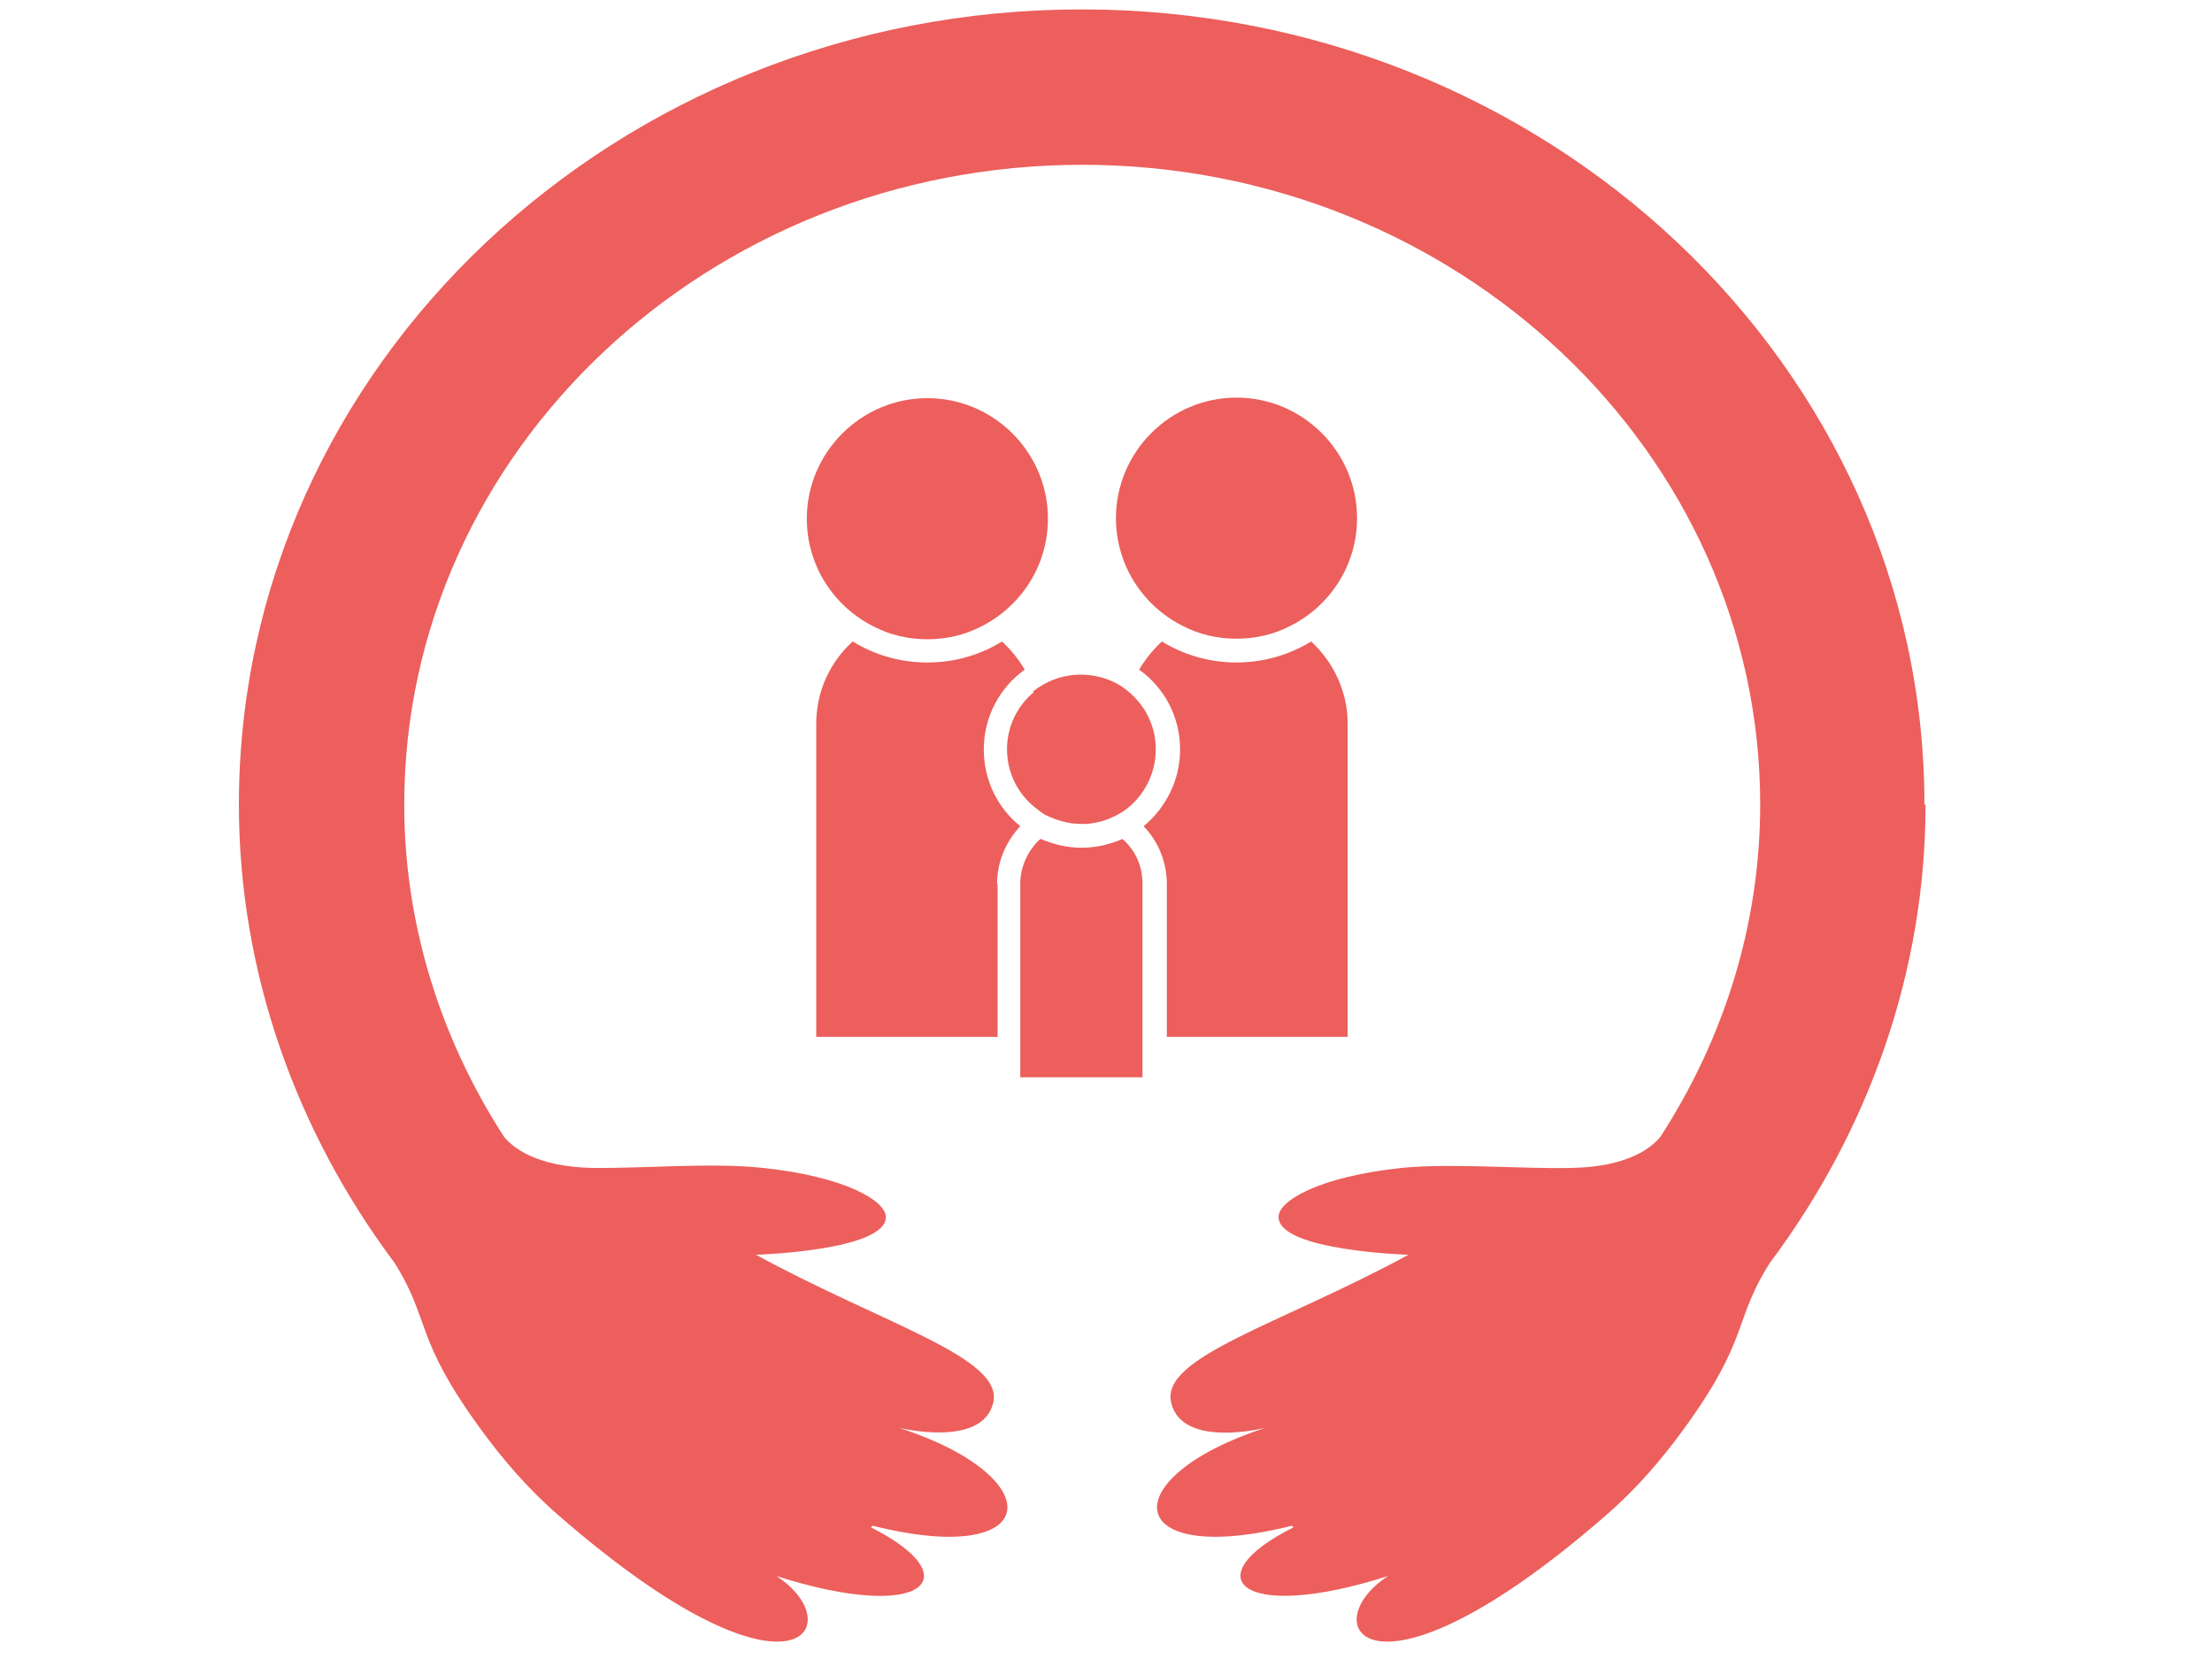<?xml version="1.0" encoding="UTF-8"?><svg id="_イヤー_1" xmlns="http://www.w3.org/2000/svg" viewBox="0 0 40 30"><defs><style>.cls-1{fill:none;}.cls-2{fill:#ec5f5c;}</style></defs><rect class="cls-1" width="40" height="30"/><g><path class="cls-2" d="M34.8,14.55C34.8,6.62,27.97,.17,19.56,.17S4.32,6.62,4.32,14.55c0,3.02,1.03,5.9,2.81,8.28h0c.67,1.06,.34,1.35,1.59,3.05,.36,.49,.8,1.02,1.4,1.54,4.25,3.69,5.29,1.97,3.92,1.08,2.7,.86,3.5,.02,1.71-.88l.03-.03c3.07,.77,3.25-.87,.48-1.77,0,0,1.5,.37,1.7-.45,.2-.82-1.96-1.41-4.29-2.68,0,0,2.34-.07,2.35-.68,0-.29-.72-.73-2.22-.89-.92-.1-2.15,.01-3.08,0-1.04-.02-1.46-.38-1.61-.57-1.15-1.78-1.8-3.85-1.8-6,0-6.38,5.5-11.57,12.26-11.57s12.26,5.19,12.26,11.57c0,2.16-.65,4.22-1.8,6-.15,.19-.57,.55-1.61,.57-.93,.02-2.17-.09-3.08,0-1.5,.16-2.23,.6-2.22,.89,.01,.61,2.35,.68,2.35,.68-2.34,1.27-4.5,1.85-4.29,2.68,.2,.83,1.7,.45,1.7,.45-2.77,.9-2.59,2.54,.48,1.77l.03,.03c-1.79,.89-.99,1.74,1.71,.88-1.37,.89-.33,2.61,3.92-1.08,.6-.52,1.04-1.05,1.4-1.54,1.24-1.69,.91-1.99,1.59-3.05h0c1.78-2.38,2.81-5.26,2.81-8.28Z"/><path class="cls-2" d="M18.03,15.99c0-.41,.16-.77,.42-1.05-.41-.33-.66-.83-.66-1.39,0-.59,.29-1.12,.74-1.44-.11-.19-.25-.36-.41-.51-.39,.24-.85,.38-1.35,.38s-.96-.14-1.35-.38c-.41,.37-.66,.9-.66,1.49v5.66h3.28v-2.76Z"/><path class="cls-2" d="M16.77,7.2c-1.2,0-2.18,.98-2.18,2.18,0,.85,.49,1.59,1.21,1.95,.29,.15,.62,.23,.97,.23s.68-.08,.97-.23c.72-.36,1.21-1.1,1.21-1.95,0-1.2-.98-2.18-2.18-2.18Z"/><path class="cls-2" d="M21.09,18.75h3.28v-5.66c0-.59-.26-1.12-.66-1.49-.39,.24-.86,.38-1.35,.38s-.96-.14-1.35-.38c-.16,.15-.3,.32-.41,.51,.45,.32,.74,.85,.74,1.44,0,.56-.26,1.06-.66,1.39,.26,.27,.42,.64,.42,1.05v2.76Z"/><path class="cls-2" d="M21.39,11.32c.29,.15,.62,.23,.97,.23s.68-.08,.97-.23c.72-.36,1.21-1.1,1.21-1.95,0-1.2-.98-2.18-2.18-2.18s-2.18,.98-2.18,2.18c0,.85,.49,1.59,1.21,1.95Z"/><path class="cls-2" d="M20.3,15.17c-.23,.1-.48,.16-.74,.16s-.51-.06-.74-.16c-.01,.01-.03,.02-.04,.03-.2,.2-.33,.48-.33,.78v3.5h2.21v-3.5c0-.31-.12-.58-.33-.78-.01-.01-.03-.02-.04-.03Z"/><path class="cls-2" d="M18.7,12.51c-.3,.25-.49,.62-.49,1.04,0,.46,.23,.86,.57,1.1h0c.07,.06,.14,.1,.22,.13,.12,.05,.25,.09,.39,.11,.05,0,.11,.01,.17,.01s.11,0,.17-.01c.14-.02,.26-.05,.38-.11,.08-.03,.15-.08,.22-.12h0c.35-.25,.57-.66,.57-1.11,0-.42-.19-.79-.49-1.04-.23-.2-.54-.31-.87-.31s-.63,.12-.87,.31Z"/></g></svg>